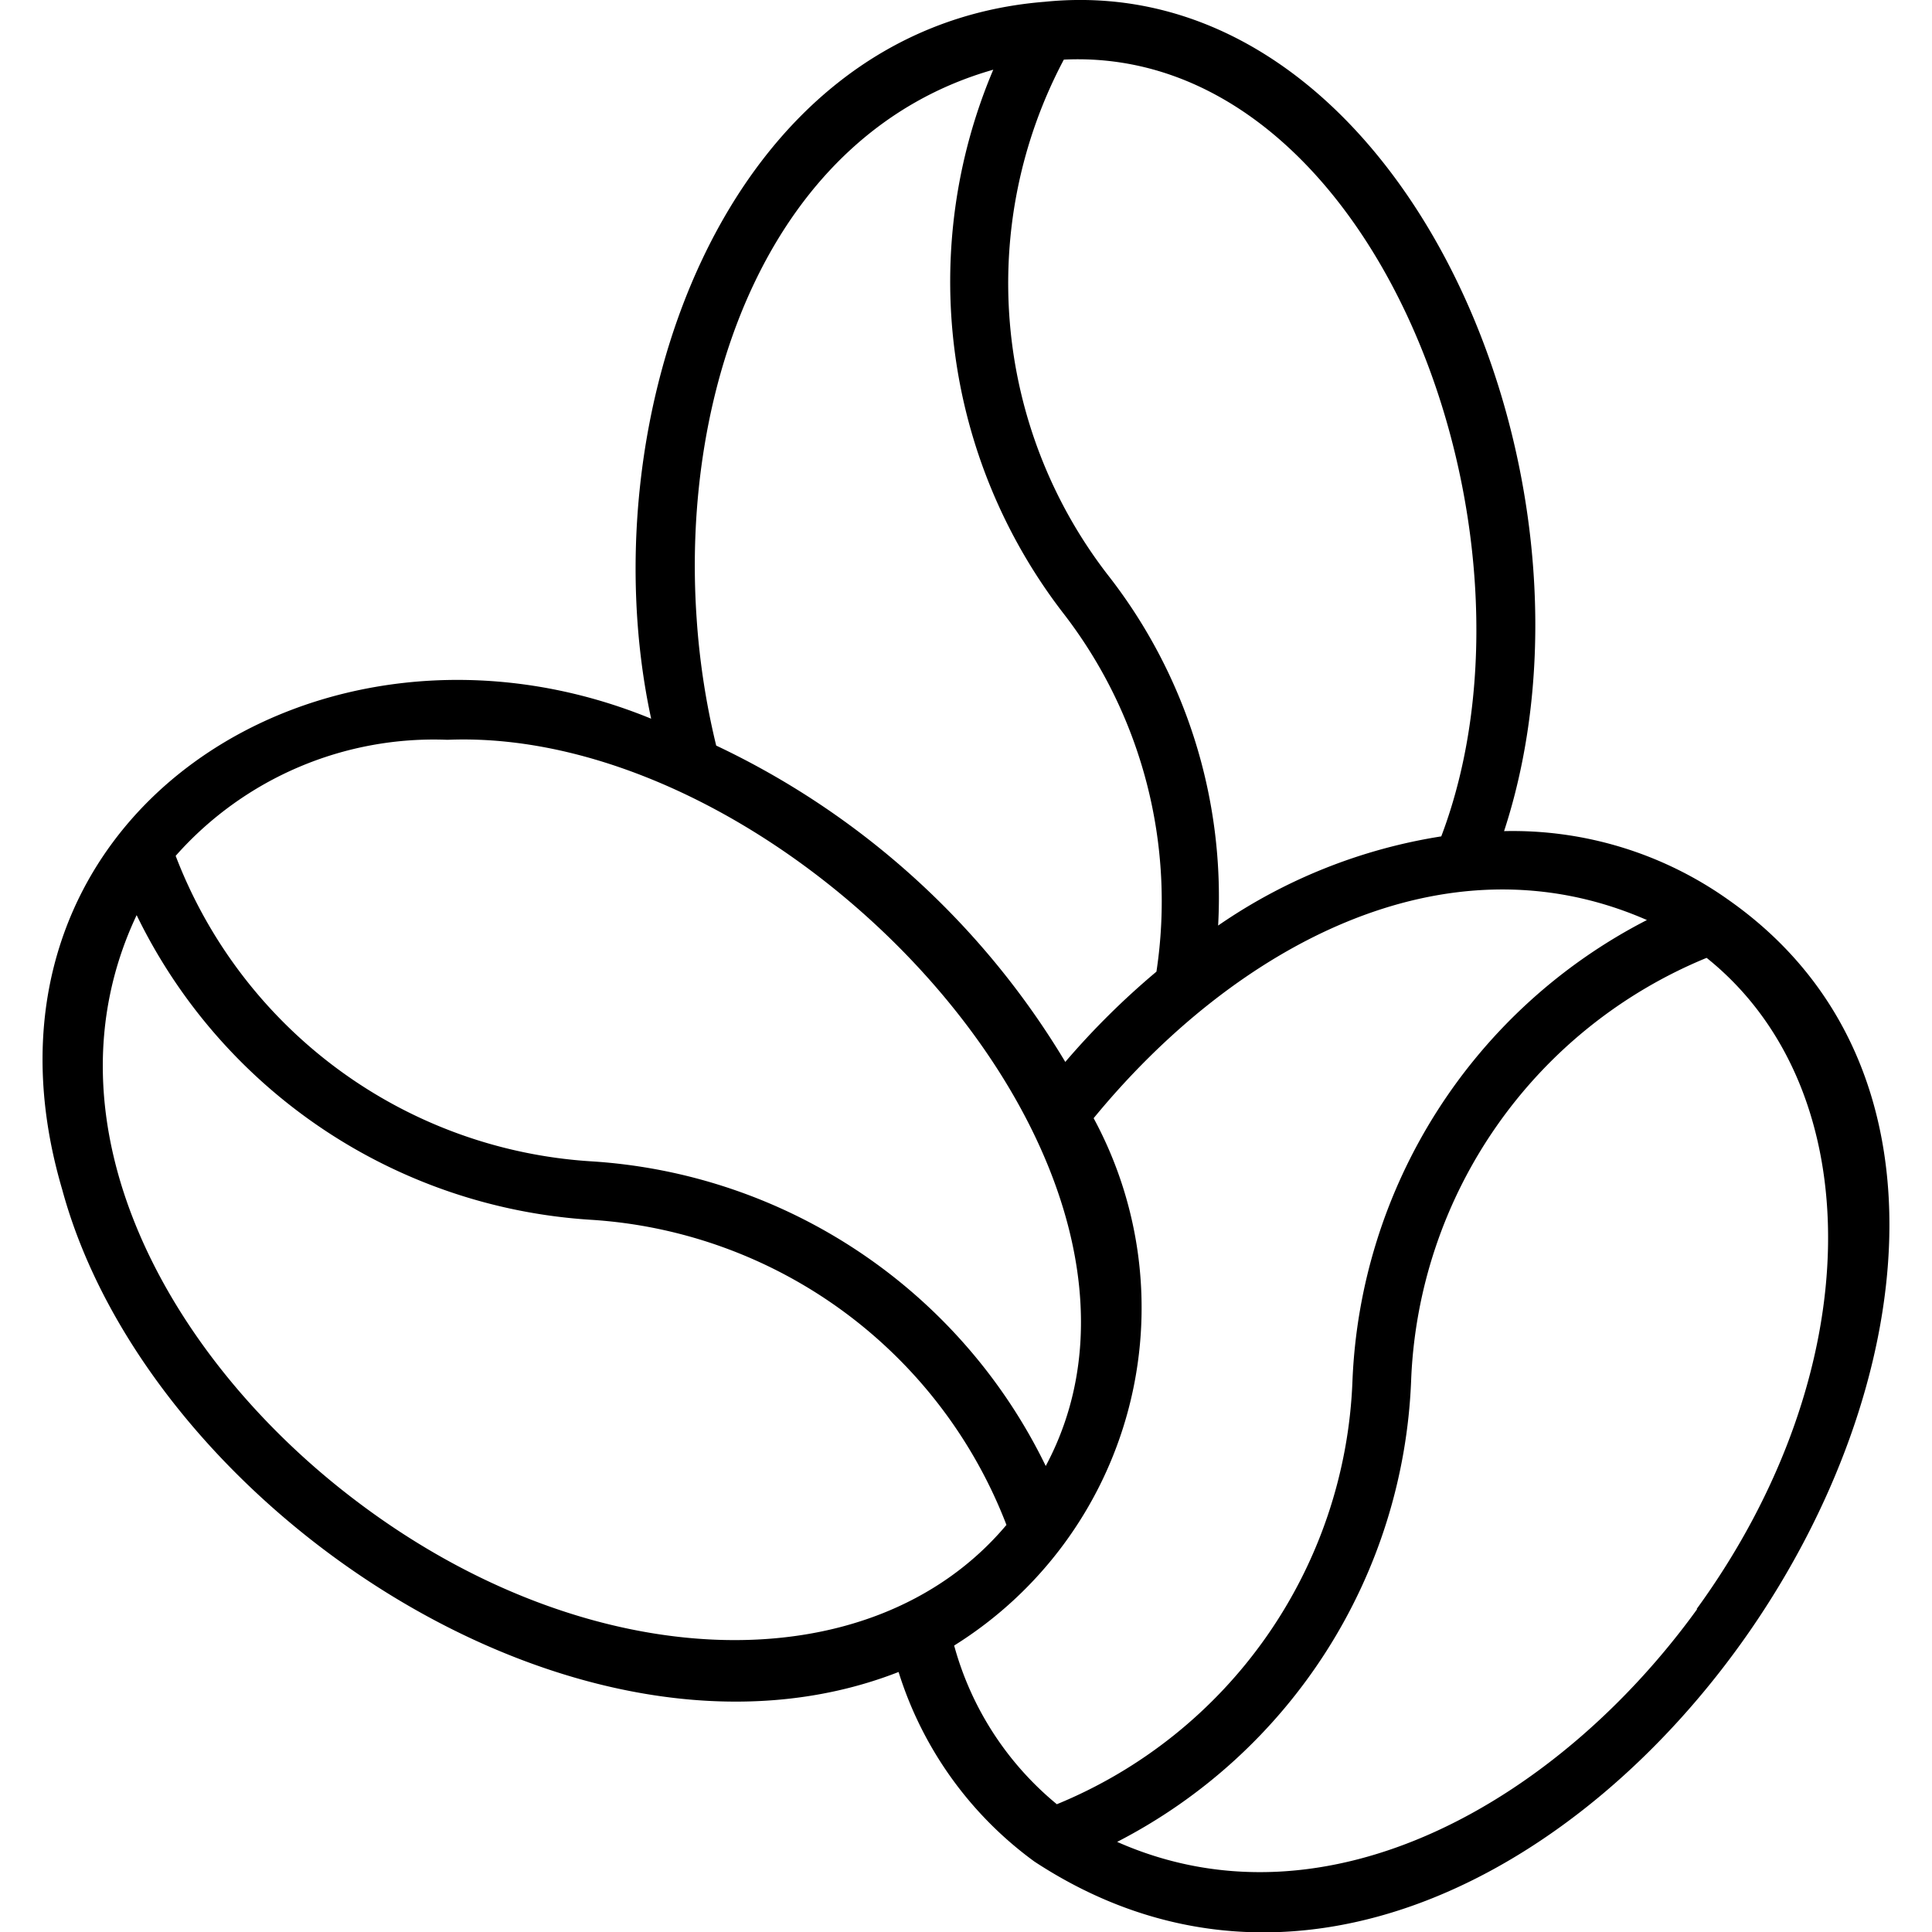 <svg xmlns="http://www.w3.org/2000/svg" version="1.1" xmlns:xlink="http://www.w3.org/1999/xlink" xmlns:svgjs="http://svgjs.com/svgjs" width="512" height="512" x="0" y="0" viewBox="0 0 21.437 22.425" style="enable-background:new 0 0 512 512" xml:space="preserve" class=""><g><g data-name="Layer 2"><g data-name="Layer 1"><path d="M19.58 10.453a4.323 4.323 0 0 0-2.616-.806C18.313 5.524 15.758-.4 11.63.021c-3.752.3-5.309 4.873-4.566 8.321C3.224 6.767-1.041 9.5.228 13.807c1 3.688 6.008 7.047 9.708 5.6a4.312 4.312 0 0 0 1.576 2.2c5.999 3.939 13.454-7.352 8.068-11.154zM11.854.692c3.612-.174 5.725 5.469 4.381 9.016a6.27 6.27 0 0 0-2.59 1.035 6.062 6.062 0 0 0-1.286-4.077 5.537 5.537 0 0 1-.505-5.974zm-4.261 6.5C7.4 4.483 8.452 1.545 11.035.809a6.3 6.3 0 0 0 .806 6.3 5.46 5.46 0 0 1 1.088 4.169 9.014 9.014 0 0 0-1.058 1.048 9.408 9.408 0 0 0-4.052-3.672 8.694 8.694 0 0 1-.226-1.46zM4.7 8.587c3.963-.163 8.8 4.959 6.944 8.429a6.3 6.3 0 0 0-5.272-3.536 5.534 5.534 0 0 1-4.827-3.546A4 4 0 0 1 4.7 8.587zm-1.068 8.828c-2.165-1.641-3.687-4.365-2.54-6.793a6.3 6.3 0 0 0 5.269 3.536 5.54 5.54 0 0 1 4.827 3.542c-1.58 1.879-4.851 1.771-7.556-.285zm6.949 1.685a4.622 4.622 0 0 0 1.619-6.121c1.616-1.969 4.058-3.334 6.422-2.3a6.3 6.3 0 0 0-3.418 5.354 5.538 5.538 0 0 1-3.431 4.909 3.62 3.62 0 0 1-1.192-1.842zm8.623-.421c-1.59 2.2-4.277 3.787-6.731 2.7a6.3 6.3 0 0 0 3.412-5.351 5.535 5.535 0 0 1 3.43-4.91c1.912 1.531 1.885 4.806-.115 7.557z" data-name="coffee beans" data-original="#000000" class=""></path></g></g></g></svg>